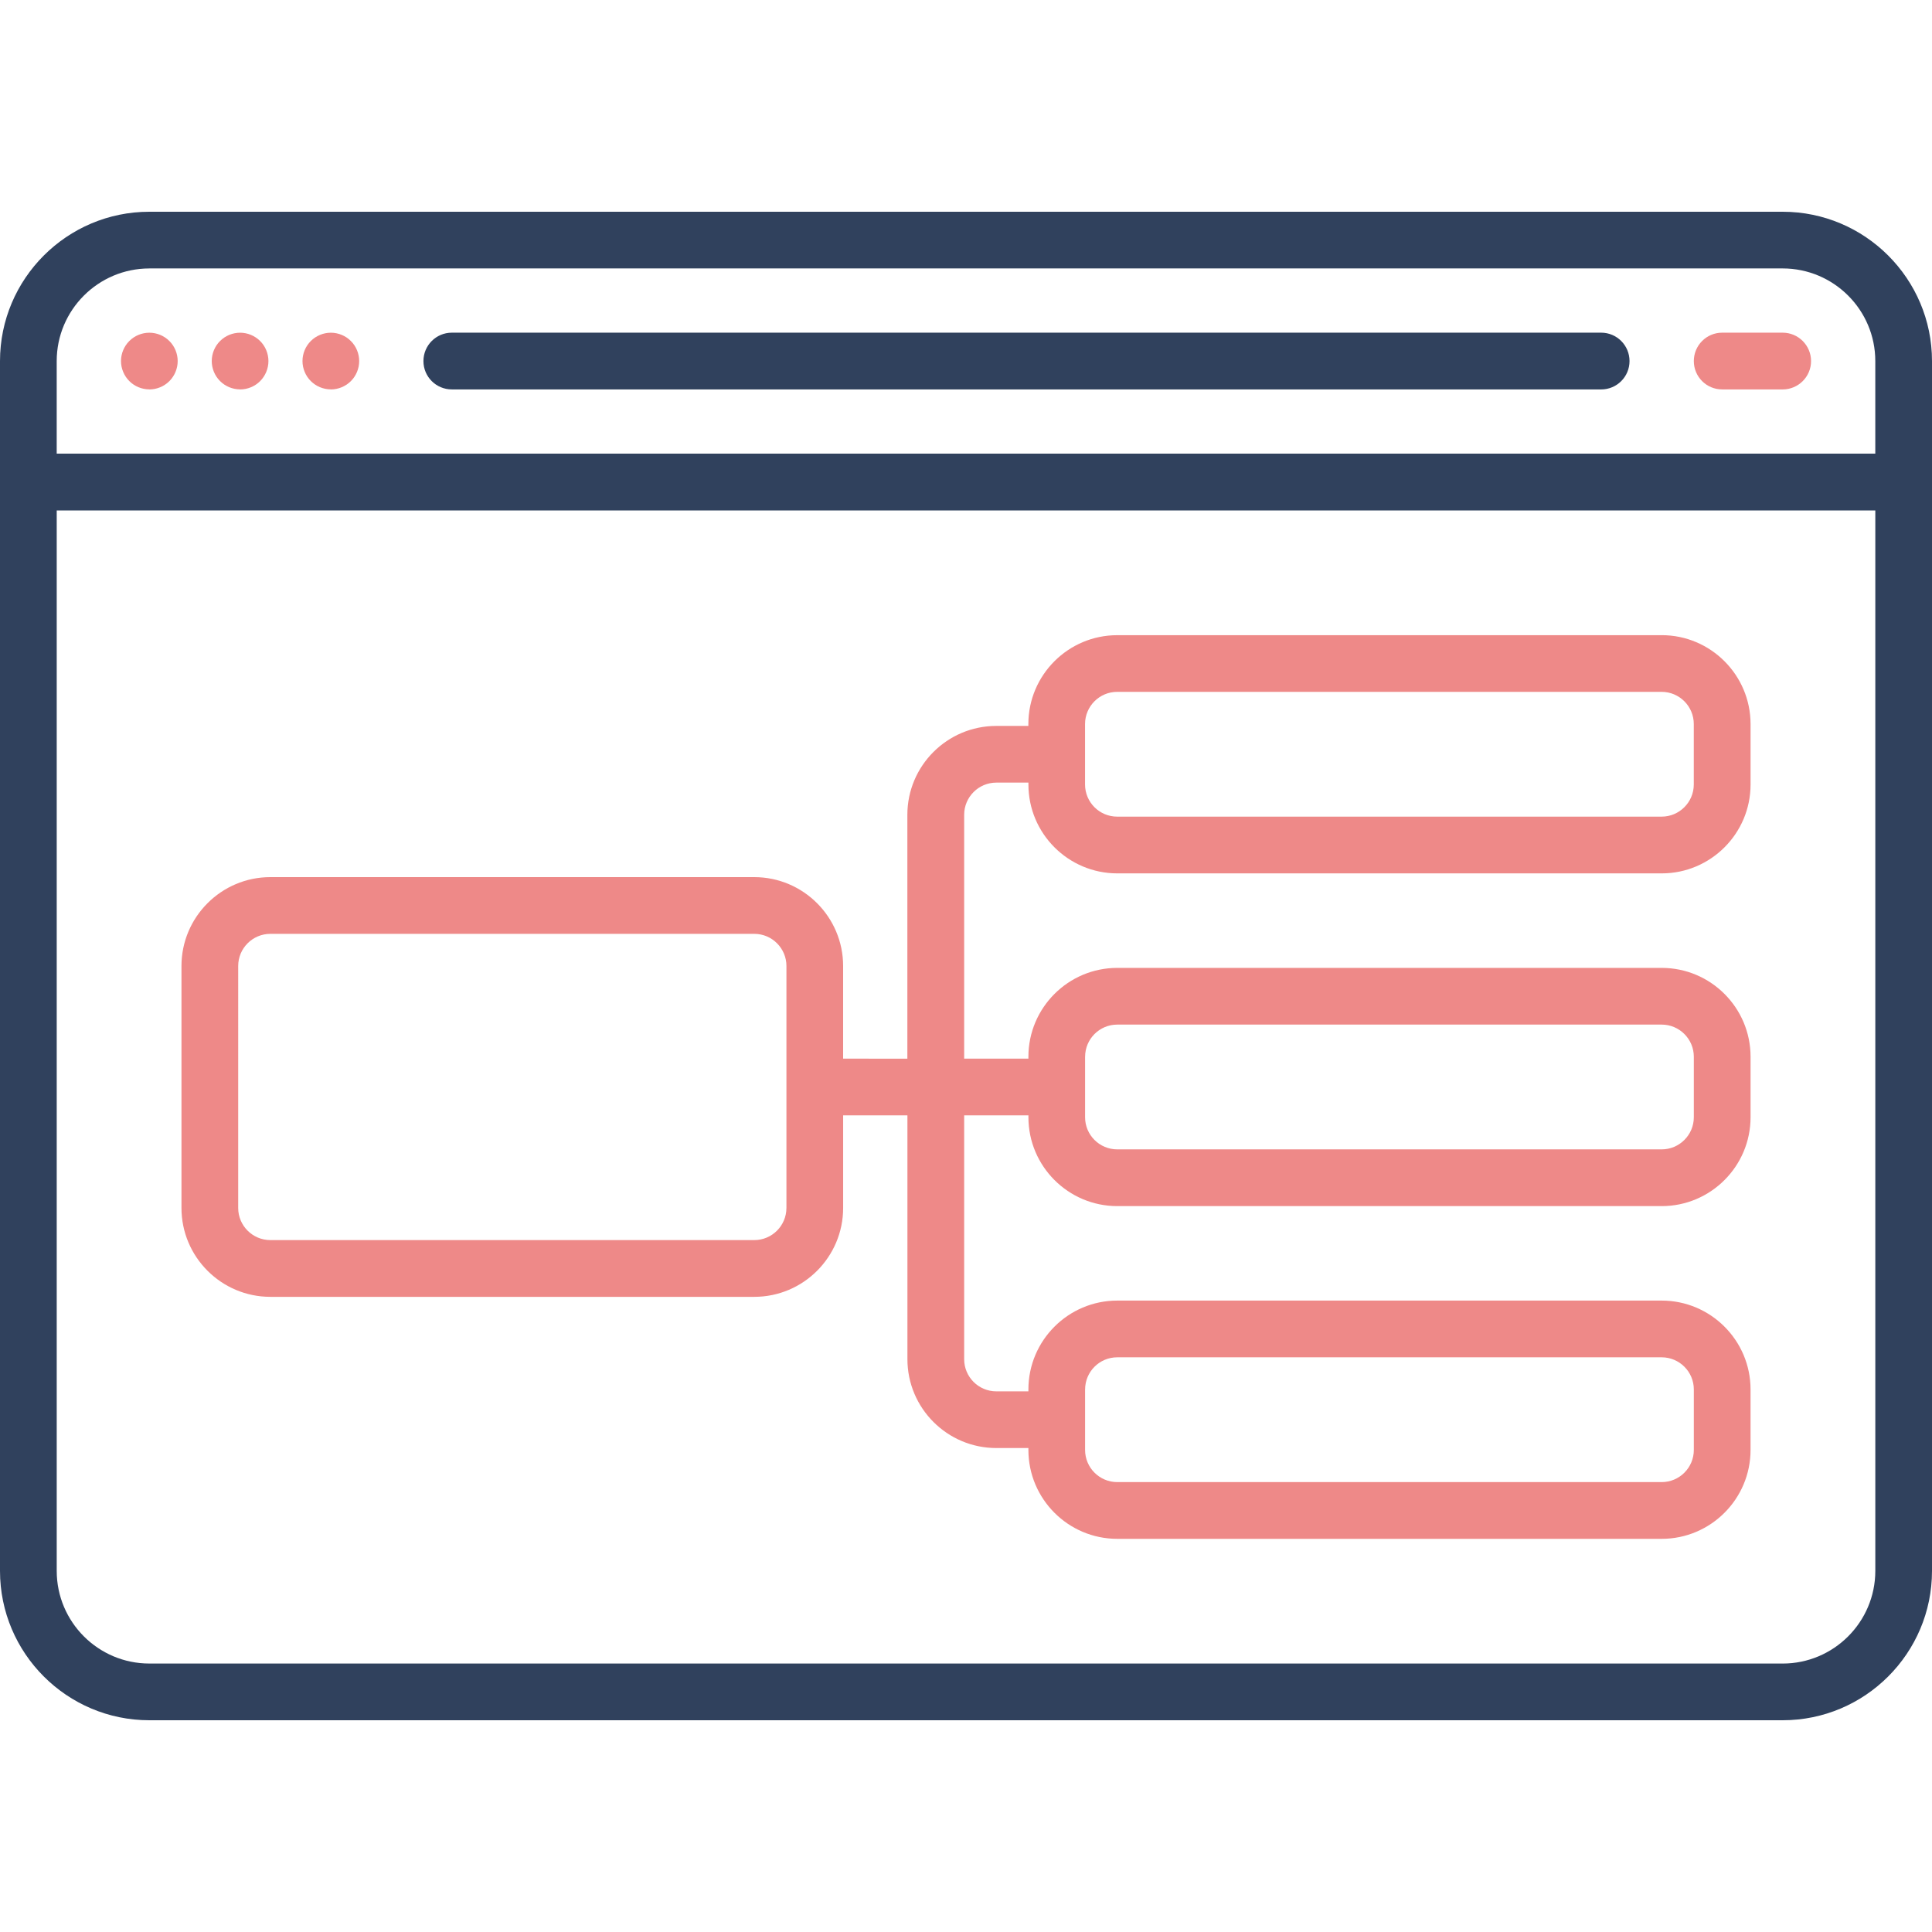 <svg xmlns="http://www.w3.org/2000/svg" width="100" height="100" viewBox="0 0 100 100"><path fill="#EE8988" d="M7.73 20.157c.385 0 .765-.157 1.037-.43.274-.273.43-.653.43-1.038 0-.387-.156-.766-.43-1.038-.272-.274-.65-.43-1.037-.43-.388 0-.765.156-1.037.43-.274.272-.43.65-.43 1.037 0 .384.156.764.43 1.036.272.274.65.43 1.037.43zM12.427 20.157c.387 0 .765-.157 1.037-.43.274-.273.43-.653.43-1.038 0-.387-.156-.766-.43-1.038-.272-.274-.652-.43-1.037-.43-.386 0-.765.156-1.037.43-.274.272-.43.65-.43 1.037 0 .384.155.764.43 1.036.272.274.65.43 1.037.43zM17.123 20.157c.386 0 .766-.157 1.038-.43.275-.273.43-.653.43-1.038 0-.387-.155-.766-.43-1.038-.27-.274-.65-.43-1.037-.43-.385 0-.765.156-1.037.43-.274.272-.43.65-.43 1.037 0 .384.156.764.43 1.036.272.274.652.43 1.037.43z"/><path fill="#30415D" d="M23.386 20.157h59.49c.812 0 1.468-.657 1.468-1.468s-.656-1.47-1.467-1.47h-59.49c-.812 0-1.47.658-1.47 1.47s.658 1.467 1.47 1.467z"/><path fill="#EE8988" d="M89.14 20.157h3.13c.81 0 1.47-.657 1.47-1.468s-.66-1.47-1.47-1.47h-3.13c-.812 0-1.468.658-1.468 1.47s.656 1.467 1.467 1.467zM86.008 32.877h-28.18c-2.536 0-4.6 2.063-4.6 4.6v.097h-1.663c-2.536 0-4.6 2.063-4.6 4.6v12.622H43.64V50c0-2.536-2.063-4.6-4.6-4.6H13.993c-2.536 0-4.6 2.064-4.6 4.6v12.524c0 2.536 2.064 4.6 4.6 4.6h25.05c2.535 0 4.598-2.063 4.598-4.6V57.73h3.327v12.62c0 2.538 2.063 4.6 4.6 4.6h1.662v.1c0 2.535 2.062 4.6 4.6 4.6h28.18c2.534 0 4.598-2.064 4.598-4.6v-3.132c0-2.536-2.063-4.6-4.6-4.6H57.83c-2.535 0-4.6 2.063-4.6 4.6v.098h-1.662c-.917 0-1.663-.746-1.663-1.664V57.73h3.326v.098c0 2.535 2.062 4.6 4.6 4.6h28.18c2.534 0 4.598-2.064 4.598-4.6v-3.13c0-2.538-2.063-4.6-4.6-4.6H57.83c-2.535 0-4.6 2.06-4.6 4.6v.097h-3.325V42.172c0-.917.746-1.664 1.663-1.664h1.663v.098c0 2.536 2.062 4.6 4.6 4.6h28.18c2.534 0 4.598-2.064 4.598-4.6v-3.13c-.002-2.536-2.065-4.6-4.6-4.6zM40.705 62.524c0 .917-.746 1.663-1.664 1.663H13.993c-.917 0-1.664-.746-1.664-1.663V50c0-.917.747-1.664 1.664-1.664h25.05c.916 0 1.663.747 1.663 1.664v12.524zm15.46 9.394c0-.918.745-1.664 1.663-1.664h28.18c.917 0 1.664.746 1.664 1.664v3.13c0 .92-.747 1.665-1.664 1.665h-28.18c-.918 0-1.664-.746-1.664-1.664v-3.132zm0-17.22c0-.92.745-1.665 1.663-1.665h28.18c.917 0 1.664.746 1.664 1.664v3.13c0 .918-.747 1.664-1.664 1.664h-28.18c-.918 0-1.664-.745-1.664-1.662v-3.13zM87.67 40.605c0 .917-.747 1.664-1.664 1.664h-28.18c-.918 0-1.664-.746-1.664-1.664v-3.13c0-.918.746-1.665 1.664-1.665h28.18c.917 0 1.664.747 1.664 1.665v3.13z"/><path fill="#30415D" d="M92.27 10.96H7.73C3.468 10.96 0 14.426 0 18.69v62.62c0 4.264 3.468 7.73 7.73 7.73h84.54c4.263 0 7.73-3.467 7.73-7.73V18.69c0-4.263-3.468-7.73-7.73-7.73zM7.73 13.894h84.54c2.645 0 4.795 2.15 4.795 4.794v4.793H2.935V18.69c0-2.645 2.15-4.795 4.795-4.795zm84.54 72.21H7.73c-2.644 0-4.794-2.15-4.794-4.795V26.42h94.13v54.89c-.002 2.645-2.152 4.795-4.796 4.795z"/></svg>